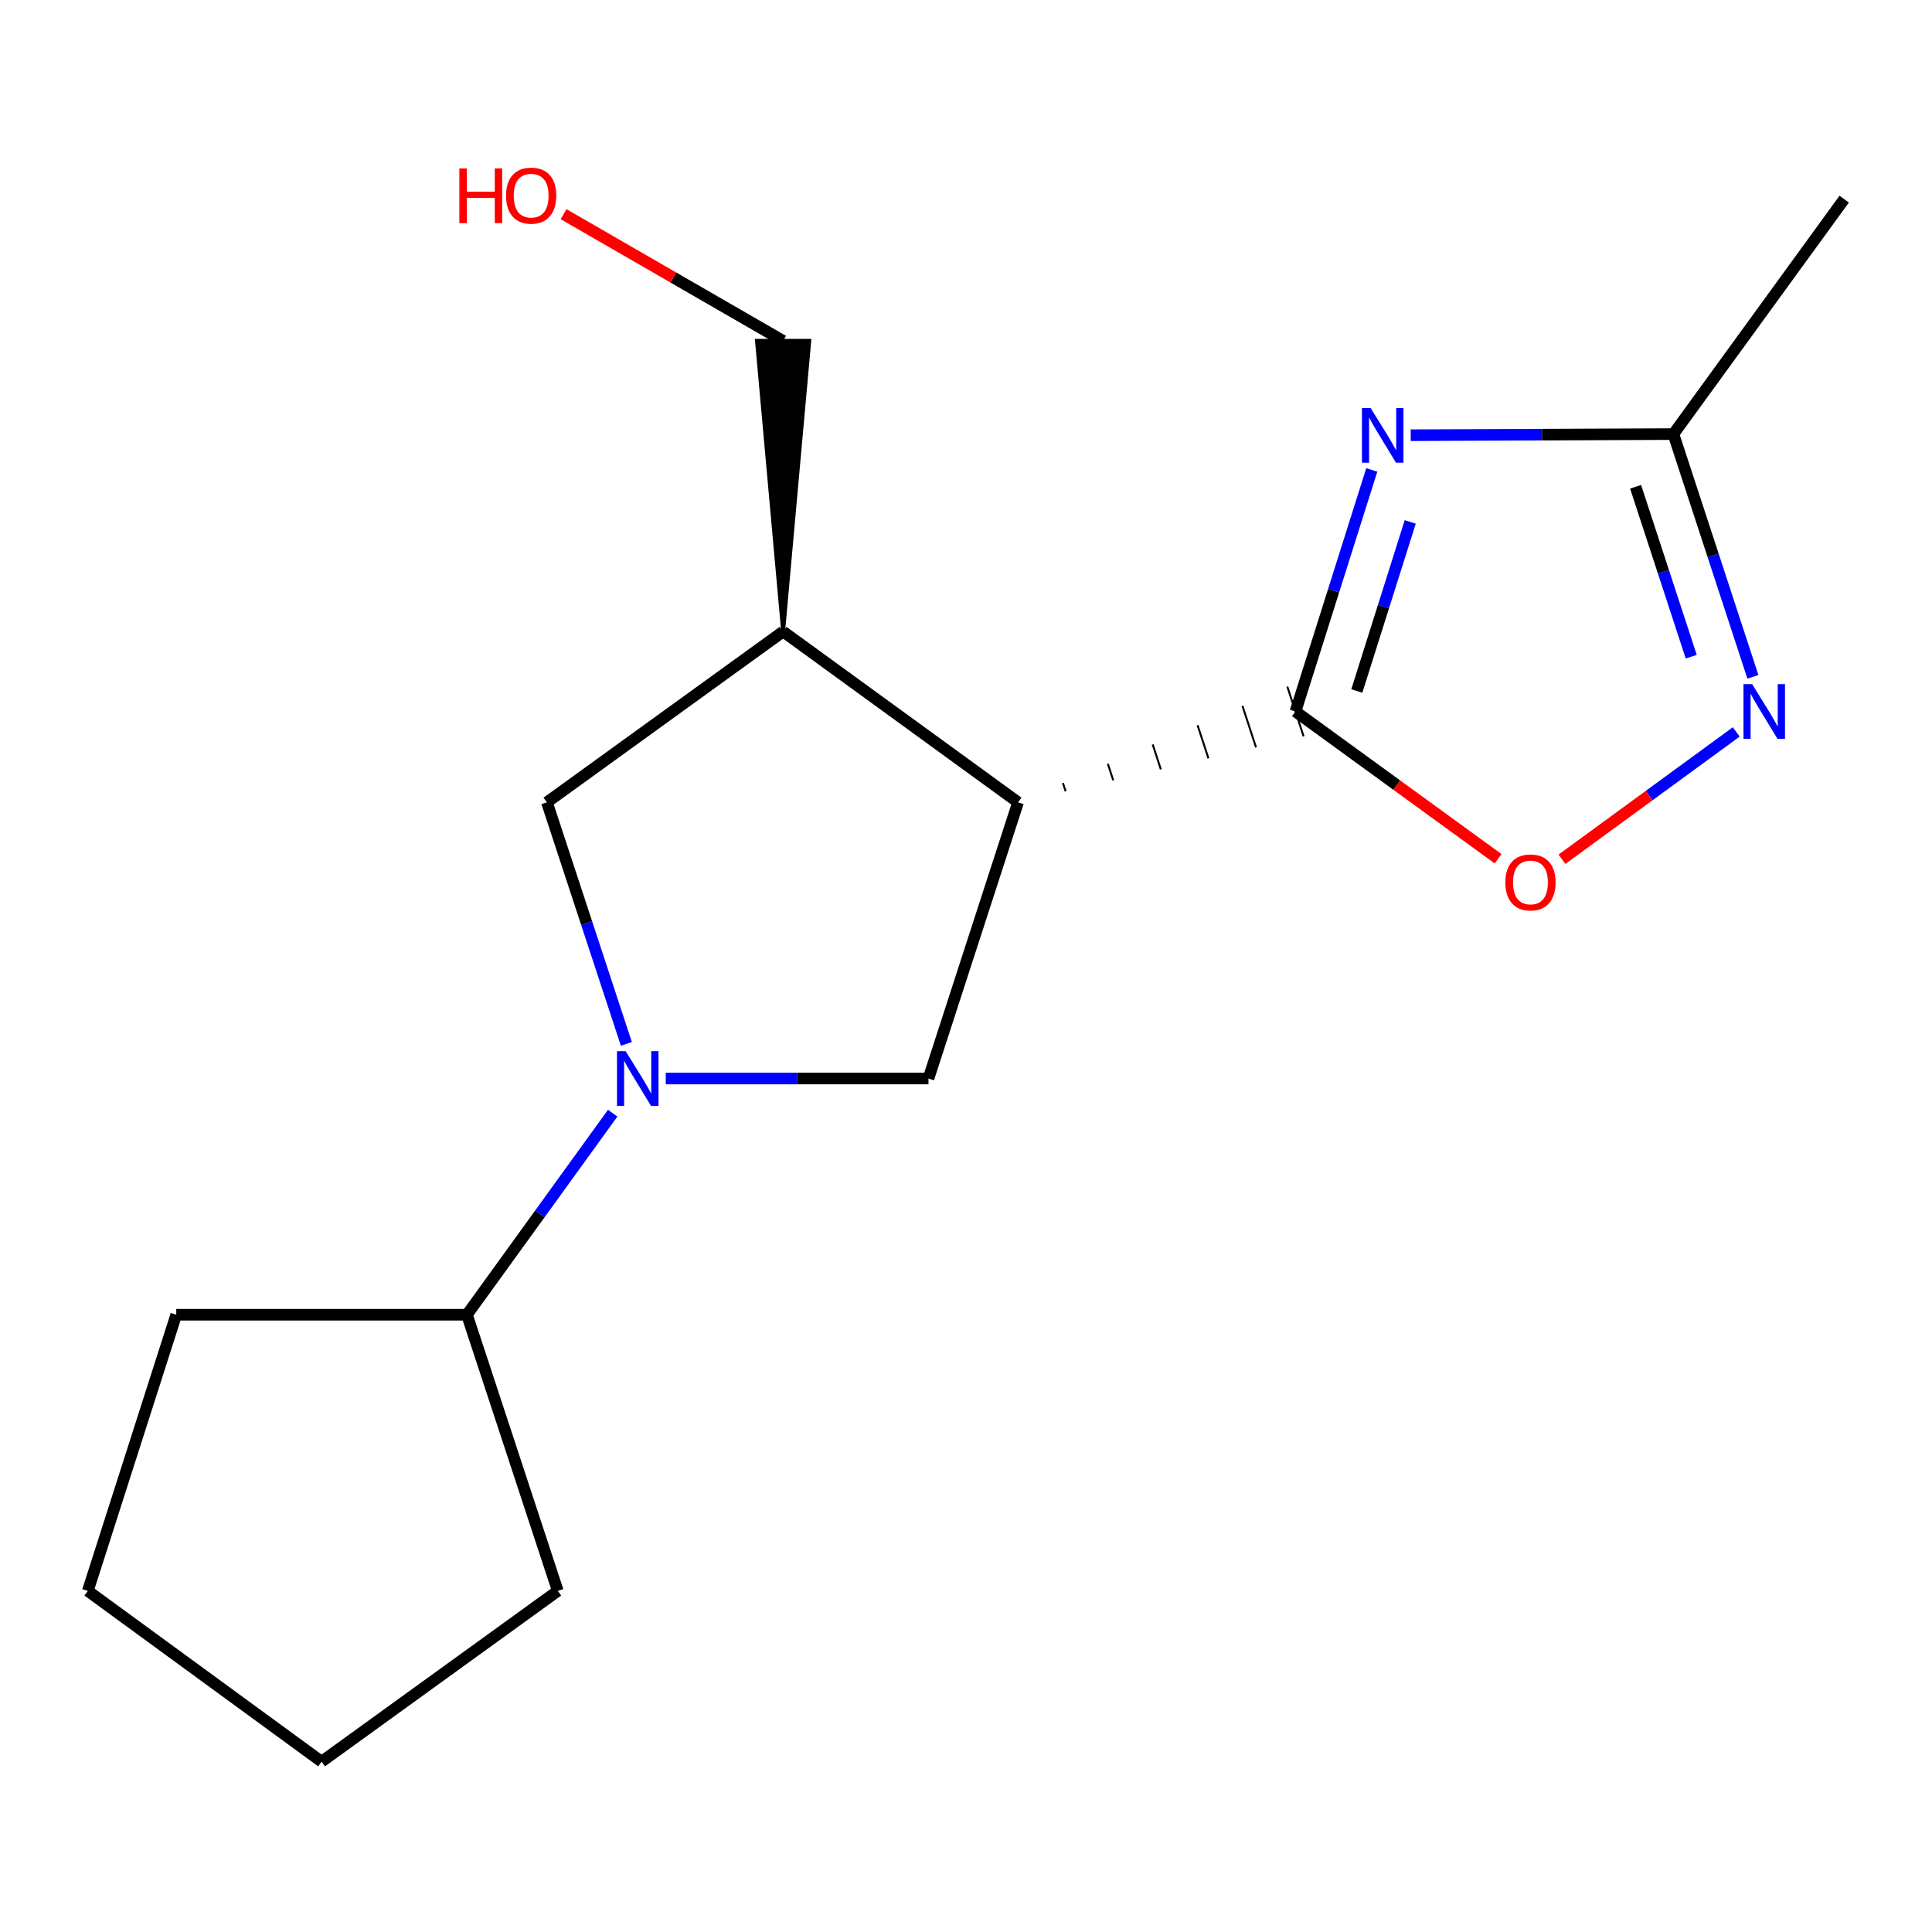 <?xml version='1.0' encoding='iso-8859-1'?>
<svg version='1.1' baseProfile='full'
              xmlns='http://www.w3.org/2000/svg'
                      xmlns:rdkit='http://www.rdkit.org/xml'
                      xmlns:xlink='http://www.w3.org/1999/xlink'
                  xml:space='preserve'
width='1000px' height='1000px' viewBox='0 0 1000 1000'>
<!-- END OF HEADER -->
<rect style='opacity:1.0;fill:#FFFFFF;stroke:none' width='1000' height='1000' x='0' y='0'> </rect>
<path class='bond-0' d='M 670.534,368.265 L 690.282,305.749' style='fill:none;fill-rule:evenodd;stroke:#000000;stroke-width:6px;stroke-linecap:butt;stroke-linejoin:miter;stroke-opacity:1' />
<path class='bond-0' d='M 690.282,305.749 L 710.03,243.233' style='fill:none;fill-rule:evenodd;stroke:#0000FF;stroke-width:6px;stroke-linecap:butt;stroke-linejoin:miter;stroke-opacity:1' />
<path class='bond-0' d='M 702.283,357.668 L 716.107,313.907' style='fill:none;fill-rule:evenodd;stroke:#000000;stroke-width:6px;stroke-linecap:butt;stroke-linejoin:miter;stroke-opacity:1' />
<path class='bond-0' d='M 716.107,313.907 L 729.931,270.146' style='fill:none;fill-rule:evenodd;stroke:#0000FF;stroke-width:6px;stroke-linecap:butt;stroke-linejoin:miter;stroke-opacity:1' />
<path class='bond-1' d='M 551.581,409.592 L 550.176,405.303' style='fill:none;fill-rule:evenodd;stroke:#000000;stroke-width:1.0px;stroke-linecap:butt;stroke-linejoin:miter;stroke-opacity:1' />
<path class='bond-1' d='M 576.214,403.901 L 573.405,395.321' style='fill:none;fill-rule:evenodd;stroke:#000000;stroke-width:1.0px;stroke-linecap:butt;stroke-linejoin:miter;stroke-opacity:1' />
<path class='bond-1' d='M 600.848,398.209 L 596.634,385.34' style='fill:none;fill-rule:evenodd;stroke:#000000;stroke-width:1.0px;stroke-linecap:butt;stroke-linejoin:miter;stroke-opacity:1' />
<path class='bond-1' d='M 625.481,392.517 L 619.862,375.358' style='fill:none;fill-rule:evenodd;stroke:#000000;stroke-width:1.0px;stroke-linecap:butt;stroke-linejoin:miter;stroke-opacity:1' />
<path class='bond-1' d='M 650.114,386.826 L 643.091,365.377' style='fill:none;fill-rule:evenodd;stroke:#000000;stroke-width:1.0px;stroke-linecap:butt;stroke-linejoin:miter;stroke-opacity:1' />
<path class='bond-1' d='M 674.748,381.134 L 666.319,355.396' style='fill:none;fill-rule:evenodd;stroke:#000000;stroke-width:1.0px;stroke-linecap:butt;stroke-linejoin:miter;stroke-opacity:1' />
<path class='bond-5' d='M 670.534,368.265 L 722.971,406.373' style='fill:none;fill-rule:evenodd;stroke:#000000;stroke-width:6px;stroke-linecap:butt;stroke-linejoin:miter;stroke-opacity:1' />
<path class='bond-5' d='M 722.971,406.373 L 775.408,444.482' style='fill:none;fill-rule:evenodd;stroke:#FF0000;stroke-width:6px;stroke-linecap:butt;stroke-linejoin:miter;stroke-opacity:1' />
<path class='bond-7' d='M 730.189,225.264 L 798.169,224.971' style='fill:none;fill-rule:evenodd;stroke:#0000FF;stroke-width:6px;stroke-linecap:butt;stroke-linejoin:miter;stroke-opacity:1' />
<path class='bond-7' d='M 798.169,224.971 L 866.149,224.679' style='fill:none;fill-rule:evenodd;stroke:#000000;stroke-width:6px;stroke-linecap:butt;stroke-linejoin:miter;stroke-opacity:1' />
<path class='bond-3' d='M 526.948,415.284 L 480.575,558.238' style='fill:none;fill-rule:evenodd;stroke:#000000;stroke-width:6px;stroke-linecap:butt;stroke-linejoin:miter;stroke-opacity:1' />
<path class='bond-6' d='M 526.948,415.284 L 405.344,326.888' style='fill:none;fill-rule:evenodd;stroke:#000000;stroke-width:6px;stroke-linecap:butt;stroke-linejoin:miter;stroke-opacity:1' />
<path class='bond-2' d='M 344.6,558.238 L 412.588,558.238' style='fill:none;fill-rule:evenodd;stroke:#0000FF;stroke-width:6px;stroke-linecap:butt;stroke-linejoin:miter;stroke-opacity:1' />
<path class='bond-2' d='M 412.588,558.238 L 480.575,558.238' style='fill:none;fill-rule:evenodd;stroke:#000000;stroke-width:6px;stroke-linecap:butt;stroke-linejoin:miter;stroke-opacity:1' />
<path class='bond-9' d='M 317.132,576.17 L 279.409,628.337' style='fill:none;fill-rule:evenodd;stroke:#0000FF;stroke-width:6px;stroke-linecap:butt;stroke-linejoin:miter;stroke-opacity:1' />
<path class='bond-9' d='M 279.409,628.337 L 241.687,680.503' style='fill:none;fill-rule:evenodd;stroke:#000000;stroke-width:6px;stroke-linecap:butt;stroke-linejoin:miter;stroke-opacity:1' />
<path class='bond-18' d='M 324.204,540.316 L 303.641,477.8' style='fill:none;fill-rule:evenodd;stroke:#0000FF;stroke-width:6px;stroke-linecap:butt;stroke-linejoin:miter;stroke-opacity:1' />
<path class='bond-18' d='M 303.641,477.8 L 283.079,415.284' style='fill:none;fill-rule:evenodd;stroke:#000000;stroke-width:6px;stroke-linecap:butt;stroke-linejoin:miter;stroke-opacity:1' />
<path class='bond-4' d='M 898.682,378.847 L 853.573,411.801' style='fill:none;fill-rule:evenodd;stroke:#0000FF;stroke-width:6px;stroke-linecap:butt;stroke-linejoin:miter;stroke-opacity:1' />
<path class='bond-4' d='M 853.573,411.801 L 808.465,444.755' style='fill:none;fill-rule:evenodd;stroke:#FF0000;stroke-width:6px;stroke-linecap:butt;stroke-linejoin:miter;stroke-opacity:1' />
<path class='bond-17' d='M 907.295,350.327 L 886.722,287.503' style='fill:none;fill-rule:evenodd;stroke:#0000FF;stroke-width:6px;stroke-linecap:butt;stroke-linejoin:miter;stroke-opacity:1' />
<path class='bond-17' d='M 886.722,287.503 L 866.149,224.679' style='fill:none;fill-rule:evenodd;stroke:#000000;stroke-width:6px;stroke-linecap:butt;stroke-linejoin:miter;stroke-opacity:1' />
<path class='bond-17' d='M 875.385,339.909 L 860.984,295.932' style='fill:none;fill-rule:evenodd;stroke:#0000FF;stroke-width:6px;stroke-linecap:butt;stroke-linejoin:miter;stroke-opacity:1' />
<path class='bond-17' d='M 860.984,295.932 L 846.583,251.955' style='fill:none;fill-rule:evenodd;stroke:#000000;stroke-width:6px;stroke-linecap:butt;stroke-linejoin:miter;stroke-opacity:1' />
<path class='bond-8' d='M 405.344,326.888 L 283.079,415.284' style='fill:none;fill-rule:evenodd;stroke:#000000;stroke-width:6px;stroke-linecap:butt;stroke-linejoin:miter;stroke-opacity:1' />
<path class='bond-10' d='M 405.344,326.888 L 418.886,176.426 L 391.803,176.426 Z' style='fill:#000000;fill-rule:evenodd;fill-opacity:1;stroke:#000000;stroke-width:2px;stroke-linecap:butt;stroke-linejoin:miter;stroke-opacity:1;' />
<path class='bond-12' d='M 866.149,224.679 L 954.545,103.076' style='fill:none;fill-rule:evenodd;stroke:#000000;stroke-width:6px;stroke-linecap:butt;stroke-linejoin:miter;stroke-opacity:1' />
<path class='bond-13' d='M 241.687,680.503 L 288.721,823.442' style='fill:none;fill-rule:evenodd;stroke:#000000;stroke-width:6px;stroke-linecap:butt;stroke-linejoin:miter;stroke-opacity:1' />
<path class='bond-14' d='M 241.687,680.503 L 91.225,680.503' style='fill:none;fill-rule:evenodd;stroke:#000000;stroke-width:6px;stroke-linecap:butt;stroke-linejoin:miter;stroke-opacity:1' />
<path class='bond-11' d='M 405.344,176.426 L 348.516,143.639' style='fill:none;fill-rule:evenodd;stroke:#000000;stroke-width:6px;stroke-linecap:butt;stroke-linejoin:miter;stroke-opacity:1' />
<path class='bond-11' d='M 348.516,143.639 L 291.688,110.852' style='fill:none;fill-rule:evenodd;stroke:#FF0000;stroke-width:6px;stroke-linecap:butt;stroke-linejoin:miter;stroke-opacity:1' />
<path class='bond-16' d='M 288.721,823.442 L 166.456,911.838' style='fill:none;fill-rule:evenodd;stroke:#000000;stroke-width:6px;stroke-linecap:butt;stroke-linejoin:miter;stroke-opacity:1' />
<path class='bond-15' d='M 91.225,680.503 L 45.455,823.442' style='fill:none;fill-rule:evenodd;stroke:#000000;stroke-width:6px;stroke-linecap:butt;stroke-linejoin:miter;stroke-opacity:1' />
<path class='bond-19' d='M 45.455,823.442 L 166.456,911.838' style='fill:none;fill-rule:evenodd;stroke:#000000;stroke-width:6px;stroke-linecap:butt;stroke-linejoin:miter;stroke-opacity:1' />
<path  class='atom-1' d='M 709.427 211.166
L 718.707 226.166
Q 719.627 227.646, 721.107 230.326
Q 722.587 233.006, 722.667 233.166
L 722.667 211.166
L 726.427 211.166
L 726.427 239.486
L 722.547 239.486
L 712.587 223.086
Q 711.427 221.166, 710.187 218.966
Q 708.987 216.766, 708.627 216.086
L 708.627 239.486
L 704.947 239.486
L 704.947 211.166
L 709.427 211.166
' fill='#0000FF'/>
<path  class='atom-3' d='M 323.838 544.078
L 333.118 559.078
Q 334.038 560.558, 335.518 563.238
Q 336.998 565.918, 337.078 566.078
L 337.078 544.078
L 340.838 544.078
L 340.838 572.398
L 336.958 572.398
L 326.998 555.998
Q 325.838 554.078, 324.598 551.878
Q 323.398 549.678, 323.038 548.998
L 323.038 572.398
L 319.358 572.398
L 319.358 544.078
L 323.838 544.078
' fill='#0000FF'/>
<path  class='atom-5' d='M 906.908 354.105
L 916.188 369.105
Q 917.108 370.585, 918.588 373.265
Q 920.068 375.945, 920.148 376.105
L 920.148 354.105
L 923.908 354.105
L 923.908 382.425
L 920.028 382.425
L 910.068 366.025
Q 908.908 364.105, 907.668 361.905
Q 906.468 359.705, 906.108 359.025
L 906.108 382.425
L 902.428 382.425
L 902.428 354.105
L 906.908 354.105
' fill='#0000FF'/>
<path  class='atom-6' d='M 779.167 456.741
Q 779.167 449.941, 782.527 446.141
Q 785.887 442.341, 792.167 442.341
Q 798.447 442.341, 801.807 446.141
Q 805.167 449.941, 805.167 456.741
Q 805.167 463.621, 801.767 467.541
Q 798.367 471.421, 792.167 471.421
Q 785.927 471.421, 782.527 467.541
Q 779.167 463.661, 779.167 456.741
M 792.167 468.221
Q 796.487 468.221, 798.807 465.341
Q 801.167 462.421, 801.167 456.741
Q 801.167 451.181, 798.807 448.381
Q 796.487 445.541, 792.167 445.541
Q 787.847 445.541, 785.487 448.341
Q 783.167 451.141, 783.167 456.741
Q 783.167 462.461, 785.487 465.341
Q 787.847 468.221, 792.167 468.221
' fill='#FF0000'/>
<path  class='atom-12' d='M 237.764 87.18
L 241.604 87.18
L 241.604 99.22
L 256.084 99.22
L 256.084 87.18
L 259.924 87.18
L 259.924 115.5
L 256.084 115.5
L 256.084 102.42
L 241.604 102.42
L 241.604 115.5
L 237.764 115.5
L 237.764 87.18
' fill='#FF0000'/>
<path  class='atom-12' d='M 261.924 101.26
Q 261.924 94.46, 265.284 90.66
Q 268.644 86.86, 274.924 86.86
Q 281.204 86.86, 284.564 90.66
Q 287.924 94.46, 287.924 101.26
Q 287.924 108.14, 284.524 112.06
Q 281.124 115.94, 274.924 115.94
Q 268.684 115.94, 265.284 112.06
Q 261.924 108.18, 261.924 101.26
M 274.924 112.74
Q 279.244 112.74, 281.564 109.86
Q 283.924 106.94, 283.924 101.26
Q 283.924 95.7, 281.564 92.9
Q 279.244 90.06, 274.924 90.06
Q 270.604 90.06, 268.244 92.86
Q 265.924 95.66, 265.924 101.26
Q 265.924 106.98, 268.244 109.86
Q 270.604 112.74, 274.924 112.74
' fill='#FF0000'/>
</svg>
